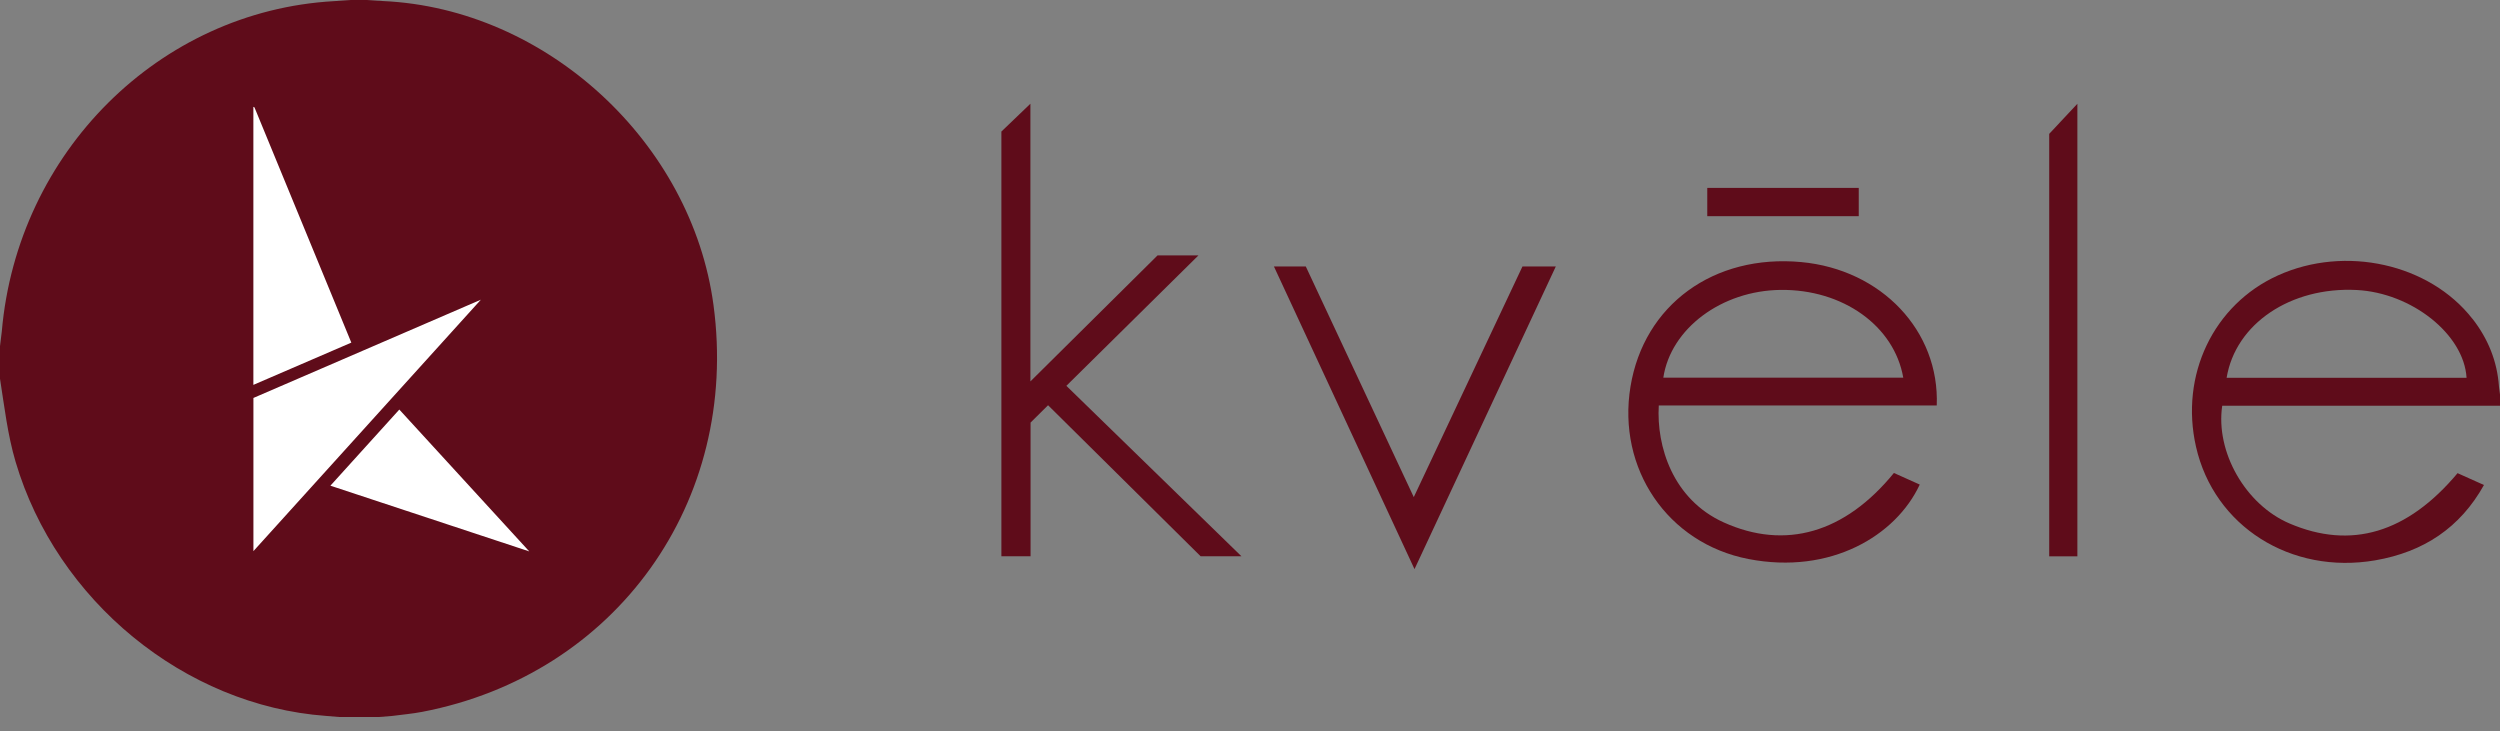 <svg width="106" height="31" viewBox="0 0 106 31" fill="none" xmlns="http://www.w3.org/2000/svg">
<rect x="0" y="0" width="106" height="31" fill="#808080" stroke="none"/>
<rect x="3.287" y="3.287" width="23.829" height="23.829" rx="11.915" fill="white"/>
<path d="M16.249 0.045C16.009 0.03 15.769 0.014 15.532 0H14.866C14.628 0.016 14.388 0.033 14.151 0.049C6.755 0.469 0.737 6.456 0.077 14.045C0.051 14.257 0.026 14.468 0 14.677V16.058C0.187 17.237 0.319 18.423 0.66 19.577C2.4 25.464 7.819 29.913 13.816 30.354C14.007 30.37 14.197 30.386 14.388 30.402H16.056C16.247 30.386 16.437 30.37 16.628 30.356C17.053 30.299 17.481 30.264 17.9 30.183C26.122 28.605 31.37 21.275 30.253 12.94C29.329 6.035 23.166 0.362 16.249 0.045ZM16.931 17.365C18.757 19.358 20.57 21.336 22.441 23.38C19.589 22.437 16.817 21.521 14.009 20.593C14.993 19.506 15.954 18.443 16.931 17.365ZM10.745 23.366V16.873C13.915 15.504 17.097 14.129 20.389 12.707C17.13 16.308 13.954 19.821 10.745 23.368V23.366ZM10.743 4.53C10.765 4.542 10.786 4.544 10.79 4.554C12.154 7.866 13.517 11.179 14.896 14.527C13.507 15.126 12.136 15.717 10.743 16.319V4.53Z" fill="#5F0C1A"/>
<path d="M104.832 13.519C103.01 11.183 99.439 10.387 96.586 11.677C93.853 12.912 92.42 15.904 93.111 18.943C93.876 22.313 97.13 24.373 100.71 23.758C102.762 23.404 104.311 22.374 105.32 20.564C104.93 20.39 104.563 20.225 104.201 20.062C102.072 22.602 99.682 23.313 97.07 22.193C95.212 21.397 93.932 19.167 94.222 17.204H106V16.727C105.985 16.615 105.971 16.501 105.956 16.39C105.883 15.321 105.495 14.366 104.835 13.519H104.832ZM94.409 16.018C94.787 13.726 97.124 12.154 99.922 12.296C102.257 12.416 104.474 14.177 104.582 16.018H94.409Z" fill="#5F0C1A"/>
<path d="M76.374 11.112C72.661 10.769 69.704 12.924 69.133 16.39C68.561 19.863 70.699 23.037 74.137 23.703C77.619 24.377 80.388 22.713 81.397 20.546C81.036 20.383 80.675 20.223 80.302 20.054C78.221 22.604 75.694 23.329 73.084 22.149C70.928 21.174 70.23 18.929 70.332 17.192H82.118C82.243 14.029 79.773 11.427 76.372 11.112H76.374ZM70.525 16.012C70.838 13.93 72.996 12.321 75.498 12.292C78.134 12.262 80.315 13.814 80.698 16.012H70.528H70.525Z" fill="#5F0C1A"/>
<path d="M50.82 10.828H49.081C47.338 12.554 45.558 14.322 43.689 16.172V4.398C43.266 4.804 42.862 5.192 42.459 5.578V23.587H43.696V17.917C43.946 17.669 44.173 17.446 44.438 17.182C46.613 19.335 48.785 21.484 50.906 23.585H52.636C50.153 21.168 47.695 18.773 45.214 16.359C47.103 14.494 48.973 12.648 50.818 10.825L50.82 10.828Z" fill="#5F0C1A"/>
<path d="M59.944 21.078C58.405 17.789 56.883 14.539 55.365 11.297H54.014C55.999 15.571 57.976 19.827 59.975 24.131C61.985 19.825 63.972 15.569 65.966 11.299H64.552C63.019 14.551 61.491 17.795 59.944 21.078Z" fill="#5F0C1A"/>
<path d="M86.886 23.589H88.081V4.4C87.683 4.825 87.312 5.221 86.886 5.676V23.589Z" fill="#5F0C1A"/>
<path d="M78.811 7.967H72.388V9.166H78.811V7.967Z" fill="#5F0C1A"/>
</svg>
